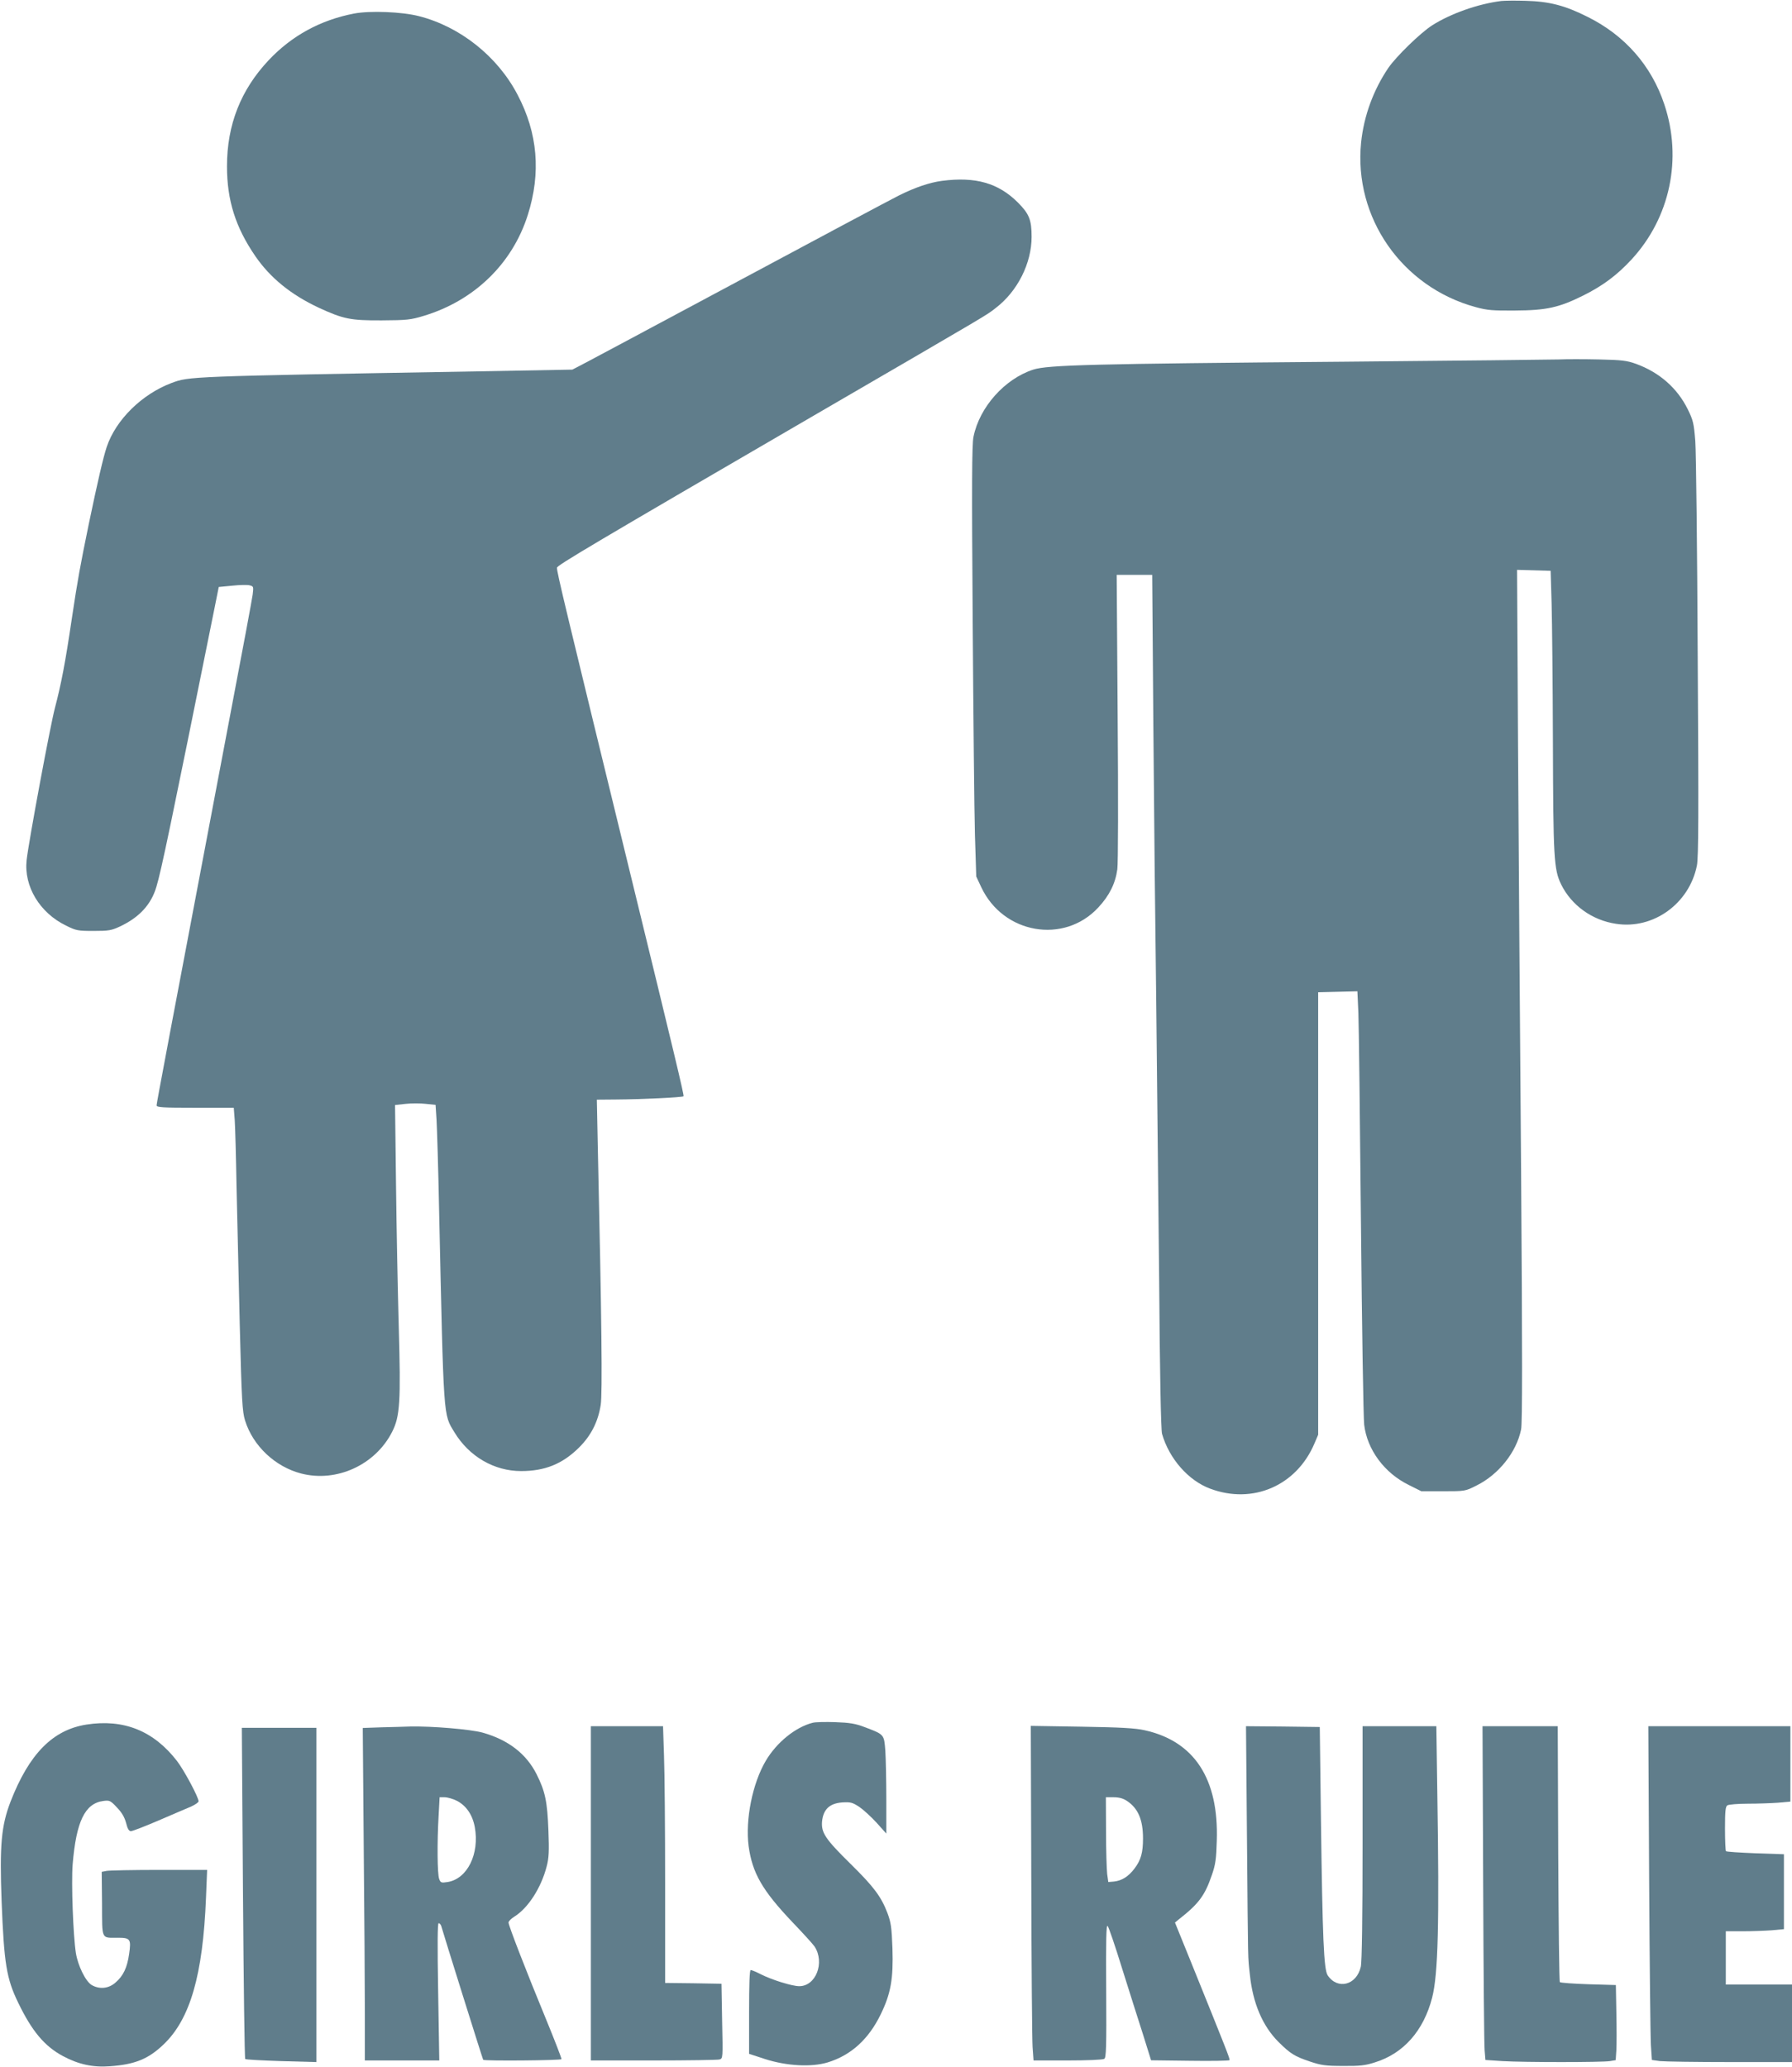 <?xml version="1.0" standalone="no"?>
<!DOCTYPE svg PUBLIC "-//W3C//DTD SVG 20010904//EN"
 "http://www.w3.org/TR/2001/REC-SVG-20010904/DTD/svg10.dtd">
<svg version="1.0" xmlns="http://www.w3.org/2000/svg"
 width="1110pt" height="1280pt" viewBox="0 0 1110 1280"
 preserveAspectRatio="xMidYMid meet">
<g transform="translate(0,1280) scale(0.1,-0.1)"
fill="#607d8b" stroke="none">
<path d="M9300 12794 c-145 -18 -314 -78 -429 -151 -72 -46 -222 -192 -271
-263 -93 -137 -152 -298 -169 -462 -47 -465 253 -896 710 -1020 73 -20 106
-22 244 -21 193 1 271 18 420 92 123 61 210 126 301 224 239 259 316 624 203
961 -79 238 -243 426 -474 541 -141 71 -237 96 -385 100 -63 2 -131 1 -150 -1z"/>
<path d="M2193 12716 c-208 -40 -386 -137 -529 -289 -173 -184 -258 -400 -258
-657 0 -211 53 -378 176 -557 93 -135 221 -238 391 -318 154 -71 198 -80 392
-79 154 1 178 3 260 28 312 94 548 322 644 624 83 261 62 508 -63 745 -124
238 -356 422 -611 487 -105 27 -303 35 -402 16z"/>
<path d="M5835 11680 c-77 -10 -167 -41 -264 -89 -80 -41 -405 -214 -1346
-718 -308 -165 -587 -314 -620 -331 l-60 -31 -600 -11 c-1791 -31 -1772 -31
-1883 -72 -183 -69 -345 -228 -401 -396 -21 -62 -57 -218 -111 -477 -54 -263
-69 -345 -105 -585 -41 -278 -66 -406 -105 -555 -29 -110 -162 -825 -175 -941
-18 -163 81 -327 244 -406 62 -31 73 -33 171 -33 94 0 111 3 164 28 119 56
193 136 225 246 30 99 88 377 359 1721 l27 135 84 8 c46 5 95 6 108 2 24 -6
24 -9 18 -58 -4 -29 -63 -347 -132 -707 -391 -2061 -463 -2442 -463 -2455 0
-13 34 -15 239 -15 l239 0 6 -77 c3 -43 8 -224 11 -403 4 -179 13 -566 20
-860 12 -479 16 -542 33 -597 49 -157 186 -286 347 -328 220 -57 460 53 564
258 49 96 54 188 41 652 -6 215 -14 611 -17 881 l-6 491 65 7 c36 4 93 4 126
0 l60 -6 6 -92 c3 -50 11 -305 16 -566 29 -1307 25 -1254 95 -1370 91 -150
246 -240 413 -240 147 0 256 44 358 145 75 74 119 161 135 265 11 71 6 525
-18 1593 l-6 297 119 1 c158 1 411 13 418 20 5 4 -64 290 -314 1314 -425 1742
-470 1928 -470 1959 0 15 223 147 1590 942 1141 663 1064 618 1128 667 135
103 222 277 222 440 0 106 -15 143 -86 214 -121 120 -262 160 -469 133z"/>
<path d="M9660 10574 c-41 -1 -642 -8 -1335 -14 -1563 -13 -1835 -20 -1925
-49 -176 -57 -333 -232 -370 -416 -10 -47 -11 -300 -5 -1135 4 -591 10 -1190
14 -1331 l8 -257 31 -66 c136 -290 513 -355 725 -126 69 74 106 149 118 237 5
40 6 432 2 946 l-6 877 110 0 110 0 7 -927 c4 -511 12 -1286 18 -1723 5 -437
13 -1209 18 -1715 4 -562 11 -934 18 -955 44 -153 163 -289 298 -339 264 -99
535 18 646 280 l23 54 0 1370 0 1370 121 3 122 3 6 -133 c3 -73 10 -659 16
-1303 6 -643 15 -1205 20 -1248 18 -154 125 -299 276 -373 l78 -39 136 0 c134
0 136 0 205 35 138 68 249 208 277 348 8 41 8 470 0 1596 -7 848 -15 2033 -19
2634 l-6 1093 104 -3 104 -3 6 -205 c3 -113 7 -493 8 -845 2 -732 6 -799 51
-892 64 -130 192 -222 340 -244 231 -36 454 125 501 361 10 50 11 323 5 1284
-3 672 -10 1276 -15 1344 -9 112 -13 129 -47 198 -65 131 -175 228 -321 281
-56 20 -87 24 -231 27 -92 2 -201 2 -242 0z"/>
<path d="M5033 2131 c-106 -27 -223 -122 -290 -236 -82 -139 -127 -364 -106
-527 23 -167 84 -274 271 -471 67 -70 129 -138 138 -152 64 -99 8 -245 -95
-245 -45 0 -170 39 -241 75 -27 14 -54 25 -60 25 -7 0 -10 -88 -10 -260 l0
-259 98 -32 c133 -43 287 -52 389 -21 144 44 253 143 328 297 63 129 79 220
73 409 -5 131 -9 160 -31 219 -39 102 -85 163 -228 304 -158 155 -183 194
-177 264 8 75 47 111 125 117 52 3 63 0 106 -28 26 -18 74 -62 107 -98 l60
-67 0 211 c0 116 -3 252 -6 301 -8 104 -6 101 -130 148 -55 21 -92 27 -179 30
-60 2 -125 1 -142 -4z"/>
<path d="M535 2120 c-209 -33 -355 -182 -470 -478 -57 -149 -68 -268 -55 -617
15 -385 30 -478 103 -628 85 -176 163 -269 277 -330 95 -51 186 -71 290 -63
156 11 239 45 333 135 165 157 244 430 263 909 l7 172 -295 0 c-163 0 -309 -3
-327 -6 l-31 -6 2 -198 c1 -227 -7 -210 99 -210 76 0 82 -9 69 -99 -12 -86
-36 -137 -85 -179 -42 -37 -98 -43 -147 -15 -38 23 -85 119 -98 198 -17 109
-29 435 -20 549 22 266 76 378 190 393 38 5 44 3 84 -40 31 -32 47 -60 57 -96
9 -37 18 -51 30 -51 10 0 87 30 171 66 84 36 174 75 201 86 26 12 47 26 47 33
0 25 -90 193 -134 250 -145 187 -330 261 -561 225z"/>
<path d="M2361 2103 l-114 -4 6 -742 c4 -408 7 -871 7 -1029 l0 -288 230 0
231 0 -7 425 c-5 293 -4 425 3 425 6 0 13 -8 16 -17 17 -60 257 -826 260 -829
8 -8 482 -4 485 4 1 5 -41 114 -94 243 -125 303 -234 584 -234 603 0 8 16 24
35 36 86 53 167 179 201 311 14 52 16 94 11 224 -7 180 -20 241 -73 347 -64
127 -175 213 -334 258 -76 21 -317 41 -450 38 -36 -1 -116 -4 -179 -5z m469
-455 c58 -30 97 -87 111 -163 30 -166 -46 -320 -168 -340 -40 -6 -44 -5 -53
20 -11 30 -13 225 -3 393 l6 112 31 0 c18 0 52 -10 76 -22z"/>
<path d="M3660 1075 l0 -1035 388 0 c213 0 397 3 408 6 22 6 22 7 17 237 l-4
232 -175 3 -174 2 0 614 c0 337 -3 695 -7 794 l-6 182 -224 0 -223 0 0 -1035z"/>
<path d="M6388 1159 c1 -525 5 -991 8 -1036 l6 -83 211 0 c117 0 219 4 227 10
12 7 14 69 12 422 -2 313 0 410 9 401 6 -6 47 -125 90 -265 44 -139 102 -324
130 -410 l49 -157 241 -3 c133 -2 243 0 245 4 4 6 -19 64 -241 613 l-97 239
23 19 c124 97 162 148 205 274 23 65 28 101 31 213 13 384 -139 617 -447 685
-58 13 -148 18 -390 22 l-315 5 3 -953z m593 488 c69 -46 99 -117 99 -232 0
-89 -13 -134 -53 -187 -38 -50 -79 -75 -127 -80 l-35 -3 -7 50 c-3 28 -7 146
-7 263 l-1 212 49 0 c33 0 58 -7 82 -23z"/>
<path d="M7724 1413 c7 -800 5 -721 18 -842 18 -176 79 -318 176 -415 75 -75
102 -91 197 -123 69 -23 97 -27 205 -27 102 -1 138 3 196 22 178 55 302 196
355 401 37 144 45 457 32 1269 l-6 412 -229 0 -228 0 0 -722 c0 -461 -4 -739
-11 -768 -26 -114 -144 -144 -205 -53 -24 36 -32 222 -42 978 l-7 560 -229 3
-228 2 6 -697z"/>
<path d="M9187 1138 c2 -535 6 -1000 9 -1034 l5 -61 106 -7 c134 -8 616 -8
665 0 l36 6 4 61 c2 34 2 138 0 233 l-3 171 -170 5 c-94 3 -173 9 -177 13 -4
4 -8 362 -10 796 l-3 789 -233 0 -233 0 4 -972z"/>
<path d="M10215 1168 c3 -519 8 -984 11 -1034 l6 -91 51 -7 c29 -3 224 -6 435
-6 l382 0 0 240 0 240 -205 0 -205 0 0 165 0 165 103 0 c57 0 138 3 180 6 l77
7 0 232 0 232 -176 6 c-98 4 -180 9 -183 13 -3 3 -6 66 -6 140 0 108 3 137 15
144 8 5 65 10 126 10 61 0 145 3 187 6 l77 7 0 233 0 234 -440 0 -440 0 5
-942z"/>
<path d="M1505 1078 c4 -563 10 -1026 14 -1029 3 -4 104 -9 224 -13 l217 -6 0
1035 0 1035 -231 0 -231 0 7 -1022z"/>
</g>
</svg>

